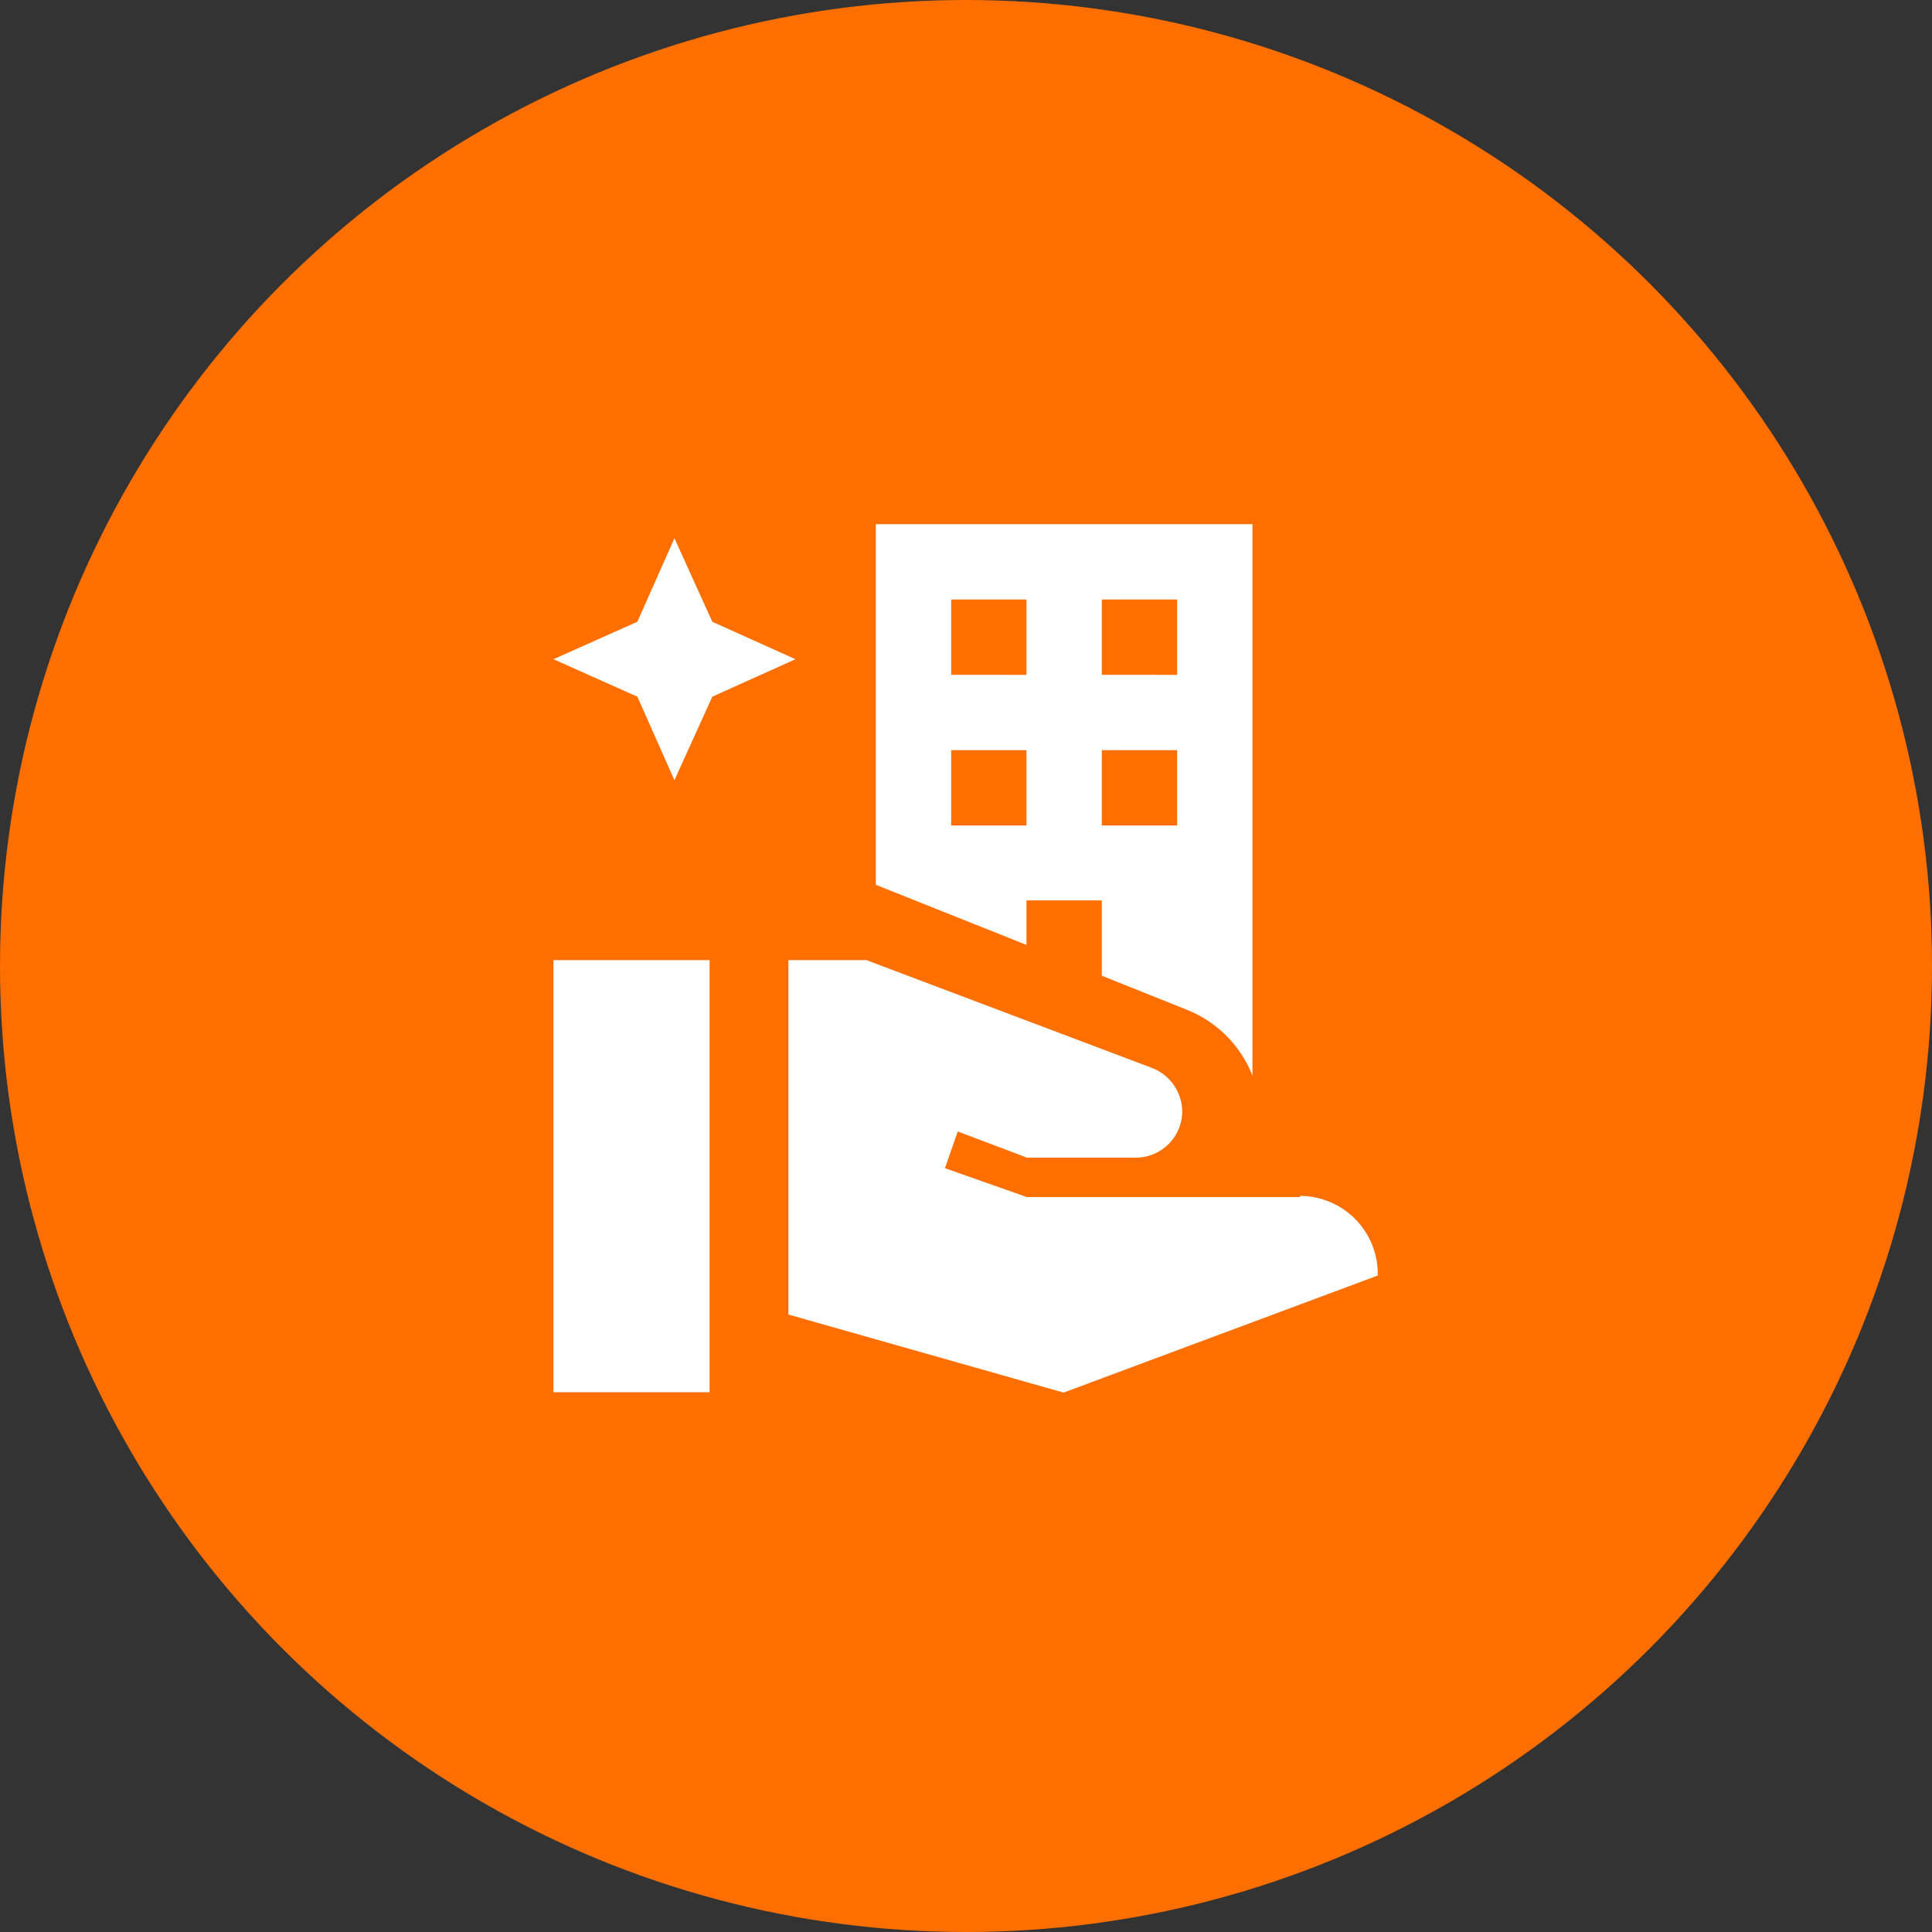 <svg xmlns="http://www.w3.org/2000/svg" viewBox="0 0 49.5 49.5"><rect x="0" y="0" width="49.5" height="49.5" fill="#333333" stroke="none"/><defs><style>.cls-1{fill:#ff6f00;}.cls-2{fill:#fff;}</style></defs><g id="レイヤー_2" data-name="レイヤー 2"><g id="レイヤー_1-2" data-name="レイヤー 1"><circle class="cls-1" cx="24.75" cy="24.75" r="24.75"/><path class="cls-2" d="M14.18,35.67h4V24.6h-4Zm19.13-5h-7l-2.1-.74.33-.94,1.77.67H29.1a1.19,1.19,0,0,0,1.19-1.19h0a1.21,1.21,0,0,0-.78-1.11L22.2,24.6h-2v9.08l7.05,2,8.05-3h0A2,2,0,0,0,33.31,30.64Z"/><path class="cls-2" d="M26.3,24.21V23.07h1.93V25l2.2.88a3,3,0,0,1,1.66,1.68V13.43H22.44v9.24Zm1.93-8.85h1.93v1.93H28.23Zm0,3.86h1.93v1.93H28.23Zm-3.86-3.86H26.3v1.93H24.37Zm0,3.86H26.3v1.93H24.37Z"/><polygon class="cls-2" points="17.28 19.99 18.25 17.85 20.38 16.89 18.25 15.93 17.28 13.79 16.33 15.93 14.18 16.89 16.33 17.85 17.28 19.99"/></g></g></svg>